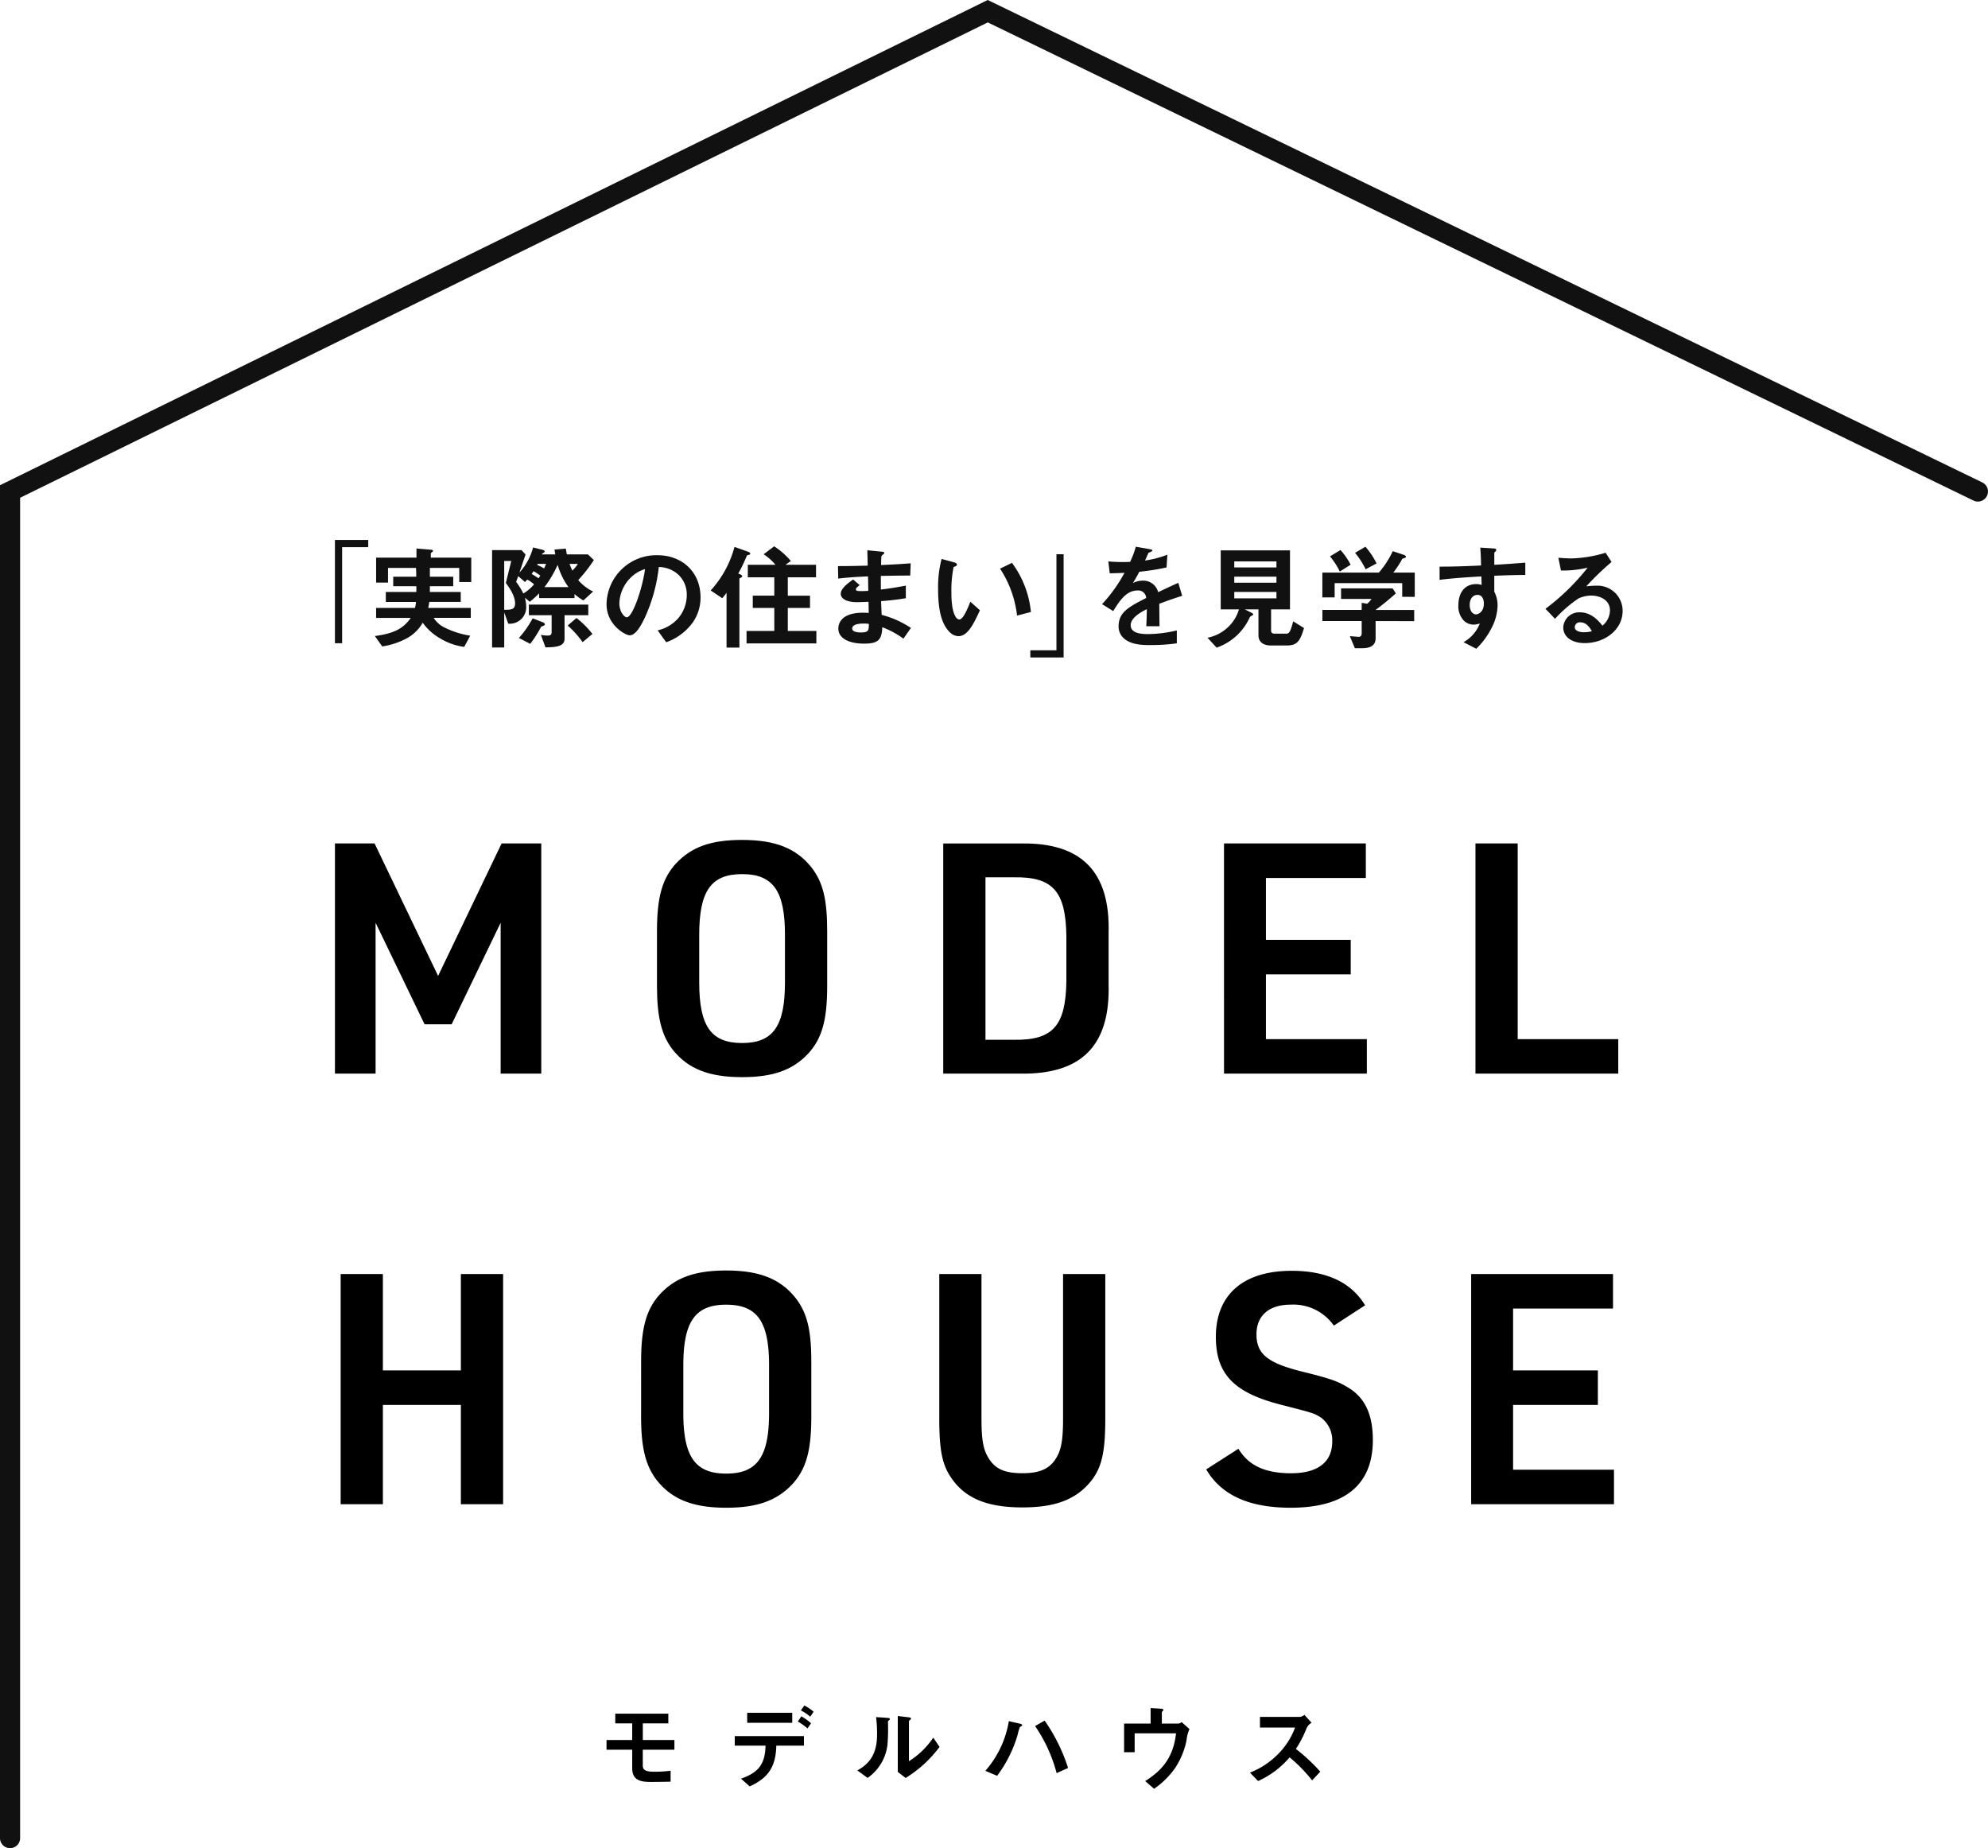 <svg height="366.936" viewBox="0 0 394.689 366.936" width="394.689" xmlns="http://www.w3.org/2000/svg"><path d="m7036.522-757.413a2 2 0 0 1 -2-2v-268.6l196.1-96.338.878.426 196.578 95.358a2 2 0 0 1 .926 2.672 2 2 0 0 1 -2.672.927l-195.7-94.932-192.116 94.379v266.106a2 2 0 0 1 -1.994 2.002z" fill="#111" transform="translate(-7034.522 1124.349)"/><path d="m15.894-6.548v-1.92h-6.273v-3.31h5.066v-1.922h-10.535v1.92h3.365v3.31h-5.1v1.92h5.1v3.695c0 2.615 2.067 2.707 3.8 2.707 1.043 0 3.347-.037 3.823-.055v-2.175a24.037 24.037 0 0 1 -3.146.2c-1.7 0-2.378-.256-2.378-1.225v-3.145zm27.636-7.535a8.359 8.359 0 0 0 -1.847-1.244l-.677.988a8.016 8.016 0 0 1 1.847 1.239zm-.512 2.283a10.067 10.067 0 0 0 -1.92-1.372l-.7 1.024a12.887 12.887 0 0 1 1.92 1.372zm-3.731-.091v-1.994h-8.944v1.994zm2.323 4.538v-1.9h-13.736v1.9h6.109c-.073 3.914-1.646 5.414-4.865 6.553l1.719 1.532c3.53-1.591 5.194-3.749 5.286-8.084zm26.923.253-1.244-1.844a16.251 16.251 0 0 1 -4.829 4.682v-7.993c0-.018.219-.2.219-.219.165-.146.2-.2.2-.274 0-.183-.348-.219-.512-.238l-2.122-.256v11.1l1.555 1.209a24.349 24.349 0 0 0 6.733-6.167zm-9.859-5.5c0-.2-.2-.256-.53-.274l-2.213-.146a26.82 26.82 0 0 1 .2 3.457c0 4.554-2.158 6.109-3.914 7.133l2.03 1.481a9.32 9.32 0 0 0 3.953-6.641 37.877 37.877 0 0 0 .091-4.5c0-.091 0-.128.128-.238.219-.182.255-.201.255-.272zm35.373 9.674a34.919 34.919 0 0 0 -4.646-9.4l-1.9 1.079a30.005 30.005 0 0 1 4.278 9.347zm-9.108-8.5c0-.183-.384-.274-.439-.293l-2.213-.494a19.791 19.791 0 0 1 -4.664 9.858l2.341.988a25.436 25.436 0 0 0 4.06-8.1 11 11 0 0 1 .457-1.573c.055-.037.311-.2.348-.219.071-.063.11-.099.11-.172zm33.215.786-1.555-1.39a1.2 1.2 0 0 1 -.658.293h-3.274v-2.213c0-.091.037-.146.183-.293.11-.11.128-.165.128-.2 0-.165-.219-.238-.6-.256l-1.939-.11v3.073h-5.268v5.688h2.1v-3.752h8.212c-.549 4.975-2.963 7.5-6.127 9.474l1.774 1.536a16.585 16.585 0 0 0 4.243-4.225 15.733 15.733 0 0 0 2.195-5.385 6.817 6.817 0 0 1 .585-2.245zm25.972 8.45a36.557 36.557 0 0 0 -4.847-4.518 22.094 22.094 0 0 0 2.122-4.1 2.534 2.534 0 0 1 .988-1.1l-1.408-1.555a1.734 1.734 0 0 1 -.951.4h-7.883v2.122h6.968a14.62 14.62 0 0 1 -3.115 4.997 16.22 16.22 0 0 1 -5.835 3.951l1.61 1.664a17.655 17.655 0 0 0 6.255-4.7 28.847 28.847 0 0 1 4.47 4.572z" transform="translate(118 353.936)"/><path d="m5.632 0h8.068v-29.952l9.728 20.16h5.372l9.728-20.16v29.952h8.064v-45.7h-7.872l-12.608 26.3-12.612-26.3h-7.868zm63.936-17.408c0 6.208.9 9.792 3.136 12.672 3.008 3.776 7.168 5.436 13.76 5.436 6.144 0 10.048-1.4 13.12-4.668 2.752-3.008 3.776-6.656 3.776-13.44v-10.88c0-6.272-.832-9.728-3.136-12.672-3.008-3.776-7.168-5.44-13.76-5.44-6.208 0-10.048 1.408-13.12 4.672-2.752 3.008-3.776 6.72-3.776 13.44zm25.408-.7c0 8.7-2.368 12.032-8.512 12.032s-8.512-3.328-8.512-12.032v-9.472c0-8.7 2.368-12.032 8.512-12.032s8.512 3.328 8.512 12.032zm31.424 18.108h15.488c12.032.128 17.664-5.632 17.344-17.728v-10.24c.32-12.1-5.376-17.92-17.344-17.728h-15.488zm8.384-6.72v-32.256h5.632c7.744-.128 10.3 2.752 10.432 11.648v8.96c-.128 8.9-2.688 11.776-10.432 11.648zm47.36 6.72h28.356v-6.848h-20.036v-12.864h16.836v-6.848h-16.836v-12.288h19.836v-6.852h-28.16zm49.92 0h28.352v-6.848h-19.968v-38.852h-8.384z" transform="translate(60.867 213.158)"/><path d="m5.632 0h8.384v-19.712h15.484v19.712h8.384v-45.7h-8.384v19.14h-15.484v-19.14h-8.384zm59.648-17.408c0 6.208.9 9.792 3.136 12.672 3.008 3.776 7.168 5.436 13.76 5.436 6.144 0 10.048-1.4 13.124-4.668 2.752-3.008 3.776-6.656 3.776-13.44v-10.88c0-6.272-.832-9.728-3.136-12.672-3.008-3.776-7.168-5.44-13.76-5.44-6.208 0-10.048 1.408-13.12 4.672-2.752 3.008-3.776 6.72-3.776 13.44zm25.408-.7c0 8.7-2.368 12.032-8.512 12.032s-8.512-3.328-8.512-12.032v-9.472c0-8.7 2.368-12.032 8.512-12.032s8.512 3.328 8.512 12.032zm33.792-27.592v28.672c0 6.208.576 9.088 2.24 11.584 2.752 4.224 7.168 6.08 14.272 6.08 6.592 0 10.688-1.6 13.632-5.248 2.112-2.688 2.816-5.7 2.816-12.416v-28.672h-8.384v28.672c0 3.584-.256 5.5-.9 6.976-1.28 2.816-3.328 3.9-7.168 3.9-3.648 0-5.568-.9-6.912-3.328-.9-1.6-1.216-3.52-1.216-7.552v-28.668zm52.992 38.788c3.008 5.12 8.512 7.612 16.768 7.612 10.752 0 16.32-4.544 16.32-13.44 0-4.8-1.408-8.064-4.416-10.112-2.3-1.472-3.584-1.984-9.536-3.456-6.976-1.728-9.152-3.52-9.152-7.424 0-3.712 2.5-5.888 6.784-5.888a9.822 9.822 0 0 1 8.576 4.16l6.208-4.032c-2.752-4.544-7.616-6.848-14.592-6.848-9.6 0-15.04 4.736-15.04 13.12 0 7.424 3.648 11.136 13.056 13.5 6.464 1.664 6.464 1.664 7.872 2.56a5.66 5.66 0 0 1 2.18 4.68c0 4.1-2.816 6.336-8.192 6.336-5.12 0-8.448-1.536-10.432-4.864zm52.608 6.912h28.352v-6.848h-20.032v-12.864h16.832v-6.848h-16.832v-12.288h19.84v-6.852h-28.16z" transform="translate(62 298.646)"/><g fill="#111"><path d="m83.574-16.491-.769-2.579c-1.063.475-1.357.611-4 1.855a3.032 3.032 0 0 0 -3.08-2.285 4.374 4.374 0 0 0 -1.945.475c.385-.588.565-.9 1.289-2.239a47.616 47.616 0 0 0 5.406-.86l.158-2.533a19.1 19.1 0 0 1 -4.433 1.157c.113-.249.679-1.516.7-1.538.023 0 .475-.2.52-.226.136-.045.226-.113.226-.249 0-.158-.385-.2-.452-.226l-2.828-.5a17.542 17.542 0 0 1 -1.131 3.009 31.817 31.817 0 0 1 -4.321-.09l.271 2.353c.95 0 1.651-.023 2.941-.09a30.076 30.076 0 0 1 -4.456 6.221l2.217 1.38c1.244-2.036 2.6-4.094 4.818-4.094a1.567 1.567 0 0 1 1.719 1.493c-3.393 1.742-5.474 2.8-5.474 5.61a3.093 3.093 0 0 0 .86 2.217c1.425 1.516 4.049 1.516 5.316 1.516a37.437 37.437 0 0 0 5.384-.339v-2.561a26.154 26.154 0 0 1 -5.768.724c-1.651 0-3.393-.294-3.393-1.764 0-1.583 2.353-2.76 3.212-3.189-.023 1-.045 2.1-.113 3.393h2.624c0-.769-.045-3.574-.045-4.456 1.673-.635 2.76-1.019 4.547-1.585z" transform="translate(151.131 134.783)"/><path d="m21.944-10.313-2.149-1.335c-.634 2.448-.905 2.448-1.471 2.448h-2.239c-.362 0-.679-.158-.679-.588v-4.23h3.755v-11.722h-13.753v11.717h3.619a7.868 7.868 0 0 1 -2.217 3.574 8.188 8.188 0 0 1 -4.026 2.059l1.81 1.968a11.255 11.255 0 0 0 6.56-5.972c.113-.226.136-.226.566-.452a.235.235 0 0 0 .136-.181.306.306 0 0 0 -.158-.226l-1.498-.77h2.7v5.135c0 1.357.973 2.036 2.466 2.036h3.054c2.08 0 2.709-.701 3.524-3.461zm-5.474-9h-8.37v-1.2h8.37zm0-3.031h-8.37v-1.2h8.37zm0 6.13h-8.37v-1.267h8.37zm27.461-.294v-4.818h-4.253a19.269 19.269 0 0 0 1.764-2.714c.09-.09.588-.2.656-.271a.13.13 0 0 0 .09-.136c0-.181-.249-.339-.385-.385l-2.239-.746a18.049 18.049 0 0 1 -2.76 4.253h-11.219v4.925h2.443v-2.828h13.414v2.714zm-.113 4.818v-2.22h-7.669c1.222-.882 3.009-2.353 4.026-3.28l-.633-1h-10.242v2.1h6.04a4.122 4.122 0 0 1 -.86.95l-1.086-.181v1.4h-7.8v2.217h7.8v2.454c0 .339-.158.679-.543.679-.271 0-1.538-.113-1.81-.136l1 2.4h1.425c1.38 0 2.692-.385 2.692-1.968v-3.416zm-7.465-11.449a15.656 15.656 0 0 0 -2.217-3.325l-2.058 1.222a15.55 15.55 0 0 1 2.1 3.257zm-5.153.249a13.8 13.8 0 0 0 -2.013-2.918l-2.087 1.267a13.869 13.869 0 0 1 1.945 3.009zm34.677 2.036v-2.446c-2.307.181-3.009.249-6.153.43v-2.33c0-.09.023-.136.181-.271s.2-.2.2-.339c0-.226-.136-.294-.656-.317l-2.511-.158c.136 1.651.136 2.85.158 3.551-4.75.226-6.7.226-8.234.226v2.624c2.873-.362 6.288-.566 8.3-.679l.045 1.7a2.984 2.984 0 0 0 -1.063-.181c-2.307 0-3.551 1.719-3.551 4.207a4.048 4.048 0 0 0 1.176 3.144 2.848 2.848 0 0 0 1.855.7 4.549 4.549 0 0 0 1.222-.226 7.218 7.218 0 0 1 -3.235 3.71l2.535 1.309a15.694 15.694 0 0 0 3.076-4.2 10.143 10.143 0 0 0 1.154-4.366 5.834 5.834 0 0 0 -.656-2.76v-3.174c2.94-.109 4.433-.154 6.153-.154zm-8.234 5.723c0 1.606-1.086 2.1-1.561 2.1-.52 0-1.244-.52-1.244-1.877 0-1.2.633-1.991 1.538-1.991a1.177 1.177 0 0 1 .837.317 2.109 2.109 0 0 1 .426 1.451zm27.557 1.4a4.986 4.986 0 0 0 -5.022-5 18.011 18.011 0 0 0 -2.194.136 55.926 55.926 0 0 1 5.016-4.838l-1.176-1.832a25.636 25.636 0 0 1 -6.854 1.131c-.7 0-1.991-.09-2.533-.136l.52 2.534a21.118 21.118 0 0 0 5.293-.566 44.659 44.659 0 0 1 -8.37 8.166l1.9 1.991a25.535 25.535 0 0 1 4.66-4.049 6.135 6.135 0 0 1 2.579-.566c1.47 0 3.665.724 3.665 2.963a3.985 3.985 0 0 1 -1.493 3.009c-.633-.792-2.1-2.647-4.456-2.647a3.168 3.168 0 0 0 -3.325 3.009c0 1.674 1.448 3.1 4.275 3.1 3.982-.001 7.515-2.648 7.515-6.403zm-6.111 4.051a6.431 6.431 0 0 1 -1.538.2c-.814 0-1.855-.226-1.855-1.018a1 1 0 0 1 1.131-.95c1.289.004 1.968 1.248 2.262 1.768z" transform="translate(236.949 135.007)"/><path d="m0 0h20.5v1.425h-20.5z" transform="matrix(0 1 -1 0 67.925 107.208)"/><path d="m0 0h1.425v5.311h-1.425z" transform="matrix(0 1 -1 0 73.107 107.208)"/><path d="m0 0h20.5v1.425h-20.5z" transform="matrix(0 -1 1 0 209.74 130.535)"/><path d="m0 0h1.425v5.311h-1.425z" transform="matrix(0 -1 1 0 204.558 130.535)"/><path d="m21.165-13.976v-4.843h-8.033v-.78c0-.138.184-.275.23-.3.138-.115.207-.184.207-.275 0-.161-.138-.207-.528-.23l-2.754-.23v1.813h-8.012v4.958h2.364v-2.915h5.555c.046.826.046.872.046 1.744h-4.568v1.882h4.591v1.152h-6.063v1.974h5.991a6.476 6.476 0 0 1 -.207 1.194h-7.709v1.974h6.886c-1.217 1.673-2.661 3.027-7.139 3.601l1.469 2.066a15.212 15.212 0 0 0 4.867-1.609 8.127 8.127 0 0 0 3.168-3.1 10.864 10.864 0 0 0 3.4 3.076 12.337 12.337 0 0 0 4.839 1.724l1.194-2.226a17.383 17.383 0 0 1 -5.119-1.63 5.242 5.242 0 0 1 -2.135-1.905h7.368v-1.974h-8.446c.092-.528.138-.735.207-1.194h6.243v-1.971h-6.129v-1.15h4.637v-1.882h-4.637v-1.744h5.83v2.8zm24.335-4.361-1.171-1.125h-4.18c-.092-.459-.138-.643-.207-1.148l-2.249.184c.069.551.092.6.161.964h-2.663l.046-.138c.459-.275.5-.321.5-.436 0-.23-.23-.3-.712-.413l-1.584-.39a12.01 12.01 0 0 1 -2.708 4.981c.39-1.125.459-1.377 1.217-3.581l-.8-.872h-5.85v19.326h2.41v-6.955l.8 2.226a3.25 3.25 0 0 0 3.558-3.42 6.662 6.662 0 0 0 -.252-1.721l.964.8a18.839 18.839 0 0 0 1.859-1.676v.941h7.024v-.8a9.678 9.678 0 0 0 1.767 1.262l1.928-1.767a8.914 8.914 0 0 1 -2.958-2.271 28.646 28.646 0 0 0 3.1-3.971zm-1.1 10.948v-2.111h-11.8v2.112h4.522v3.351c0 .689-.5.689-.757.689a6.718 6.718 0 0 1 -1.377-.138l.912 2.478c2.272-.023 3.787-.23 3.787-1.721v-4.66zm-2.07-10.191a6.662 6.662 0 0 1 -1.1 1.331c-.115-.252-.275-.6-.551-1.331zm-1.859 4.614h-4.771a22.242 22.242 0 0 0 2.617-4.43 14.184 14.184 0 0 0 2.154 4.43zm-4.453-4.614c-.115.3-.275.643-.39.9a9.635 9.635 0 0 0 -1.377-.689l.092-.207zm-6.152 7.85c0 1.239-.8 1.262-2.158 1.262v-9.686h1.4l-1.078 4.361c.505.693 1.836 2.433 1.836 4.063zm15.356 6.06a17.988 17.988 0 0 0 -3.168-3.168l-1.744 1.492a19.3 19.3 0 0 1 2.961 3.305zm-9.457-1.93c0-.23-.252-.321-.459-.413l-1.951-.757a19.815 19.815 0 0 1 -2.731 3.9l2.249 1.17a25.367 25.367 0 0 0 2.181-3.42c.436-.157.711-.226.711-.48zm-.9-9.663a5.285 5.285 0 0 1 -.344.551 15.2 15.2 0 0 0 -1.377-.872 3.17 3.17 0 0 0 .39-.551 14.834 14.834 0 0 1 1.336.873zm-1.235 1.746a8.4 8.4 0 0 1 -2.13 1.817 13.076 13.076 0 0 0 -1.427-2.3c.184-.5.23-.6.413-1.148l1.354 1.171c.138-.161.3-.321.436-.482a5.9 5.9 0 0 1 1.354.942zm33.053 2.571c0-5.119-3.764-8.355-8.539-8.355a9.9 9.9 0 0 0 -10.122 9.732c0 4.109 3.764 6.174 4.591 6.174 1.194 0 2.249-1.928 2.938-3.351a32.589 32.589 0 0 0 2.849-10.214 5.872 5.872 0 0 1 3.9 1.538 5.412 5.412 0 0 1 1.653 4.017 7.181 7.181 0 0 1 -1.653 4.567 7.731 7.731 0 0 1 -4.132 2.456l1.7 2.364a11.081 11.081 0 0 0 5.348-4.04 8.576 8.576 0 0 0 1.467-4.888zm-11.018-5.6c-.459 3.581-2.433 9.572-3.627 9.572-.413 0-1.469-.964-1.469-2.823a7.517 7.517 0 0 1 2.3-5.1 6.777 6.777 0 0 1 2.797-1.65zm34.017 14.758v-2.479h-5.669v-4.568h4.407v-2.433h-4.407v-3.65h5.6v-2.482h-6.06l1.056-.757a14.833 14.833 0 0 0 -3.309-2.912l-2.089 1.584a10.129 10.129 0 0 1 2.346 2.085h-5.486v2.479h5.256v3.65h-4.269v2.433h4.269v4.568h-5.508v2.479zm-13.129-17.812c0-.161-.092-.275-.551-.436l-2.571-.918a20.892 20.892 0 0 1 -4.731 8.654l2.3 1.537a13.152 13.152 0 0 0 .849-1.079v10.88h2.551v-13.638c0-.092.023-.092.275-.23.207-.115.275-.207.275-.3 0-.23-.252-.321-.78-.528a28.6 28.6 0 0 0 1.676-3.489c.069-.138.115-.138.482-.252.133-.017.225-.063.225-.201zm31.9 14.736a19.082 19.082 0 0 0 -5.807-2.594c-.069-1.354-.069-1.584-.115-2.731a49.339 49.339 0 0 0 4.912-.574v-2.5c-2.112.39-2.961.528-4.958.78v-2.708c1.148-.023 3.282-.069 5.83-.069l.092-2.433c-2.158.161-2.938.207-5.876.344.023-1.194.046-1.63.046-1.653a.746.746 0 0 1 .3-.413c.252-.207.3-.23.3-.321 0-.161-.138-.23-.574-.275l-2.8-.275.069 3.053c-2.043.046-3.282.092-5.9.092l.046 2.479c1.974-.23 3.282-.321 5.922-.436l.046 2.869a15.752 15.752 0 0 1 -1.584.046c-.39 0-.872 0-.872-.321 0-.3.344-.551.757-.849l-1.307-1.128c-.9.643-2.456 1.721-2.456 2.846 0 .9 1.056 1.653 3.168 1.653.666 0 1.928-.046 2.341-.069l.046 2.2-.643-.023c-5.164-.184-5.394 2.479-5.394 3.145 0 1.859 1.974 2.984 5.142 2.984 2.938 0 3.489-.918 3.581-3.259a17.3 17.3 0 0 1 4.2 2.272zm-8.355-.8c.023 1.285-.069 1.7-1.561 1.7-.275 0-1.744 0-1.744-.78 0-.6.734-.987 2.226-.987a5.942 5.942 0 0 1 1.081.064zm32.179-2.364a19.513 19.513 0 0 0 -3.764-9.755l-2.364 1.148a21.345 21.345 0 0 1 3.374 9.319zm-10.122-.344-1.905-1.7c-.436 1.1-1.377 3.535-2.2 3.535-.459 0-1.561-.826-1.561-5.3a23.794 23.794 0 0 1 .436-5.119c.39-.138.666-.23.666-.482 0-.275-.367-.39-.528-.436l-2.525-.689a22.355 22.355 0 0 0 -.689 5.968c0 4.361.735 7.047 2.341 8.607a2.5 2.5 0 0 0 1.7.757c1.858-.003 3.01-2.436 4.268-5.145z" transform="translate(72.397 129.534)"/></g></svg>